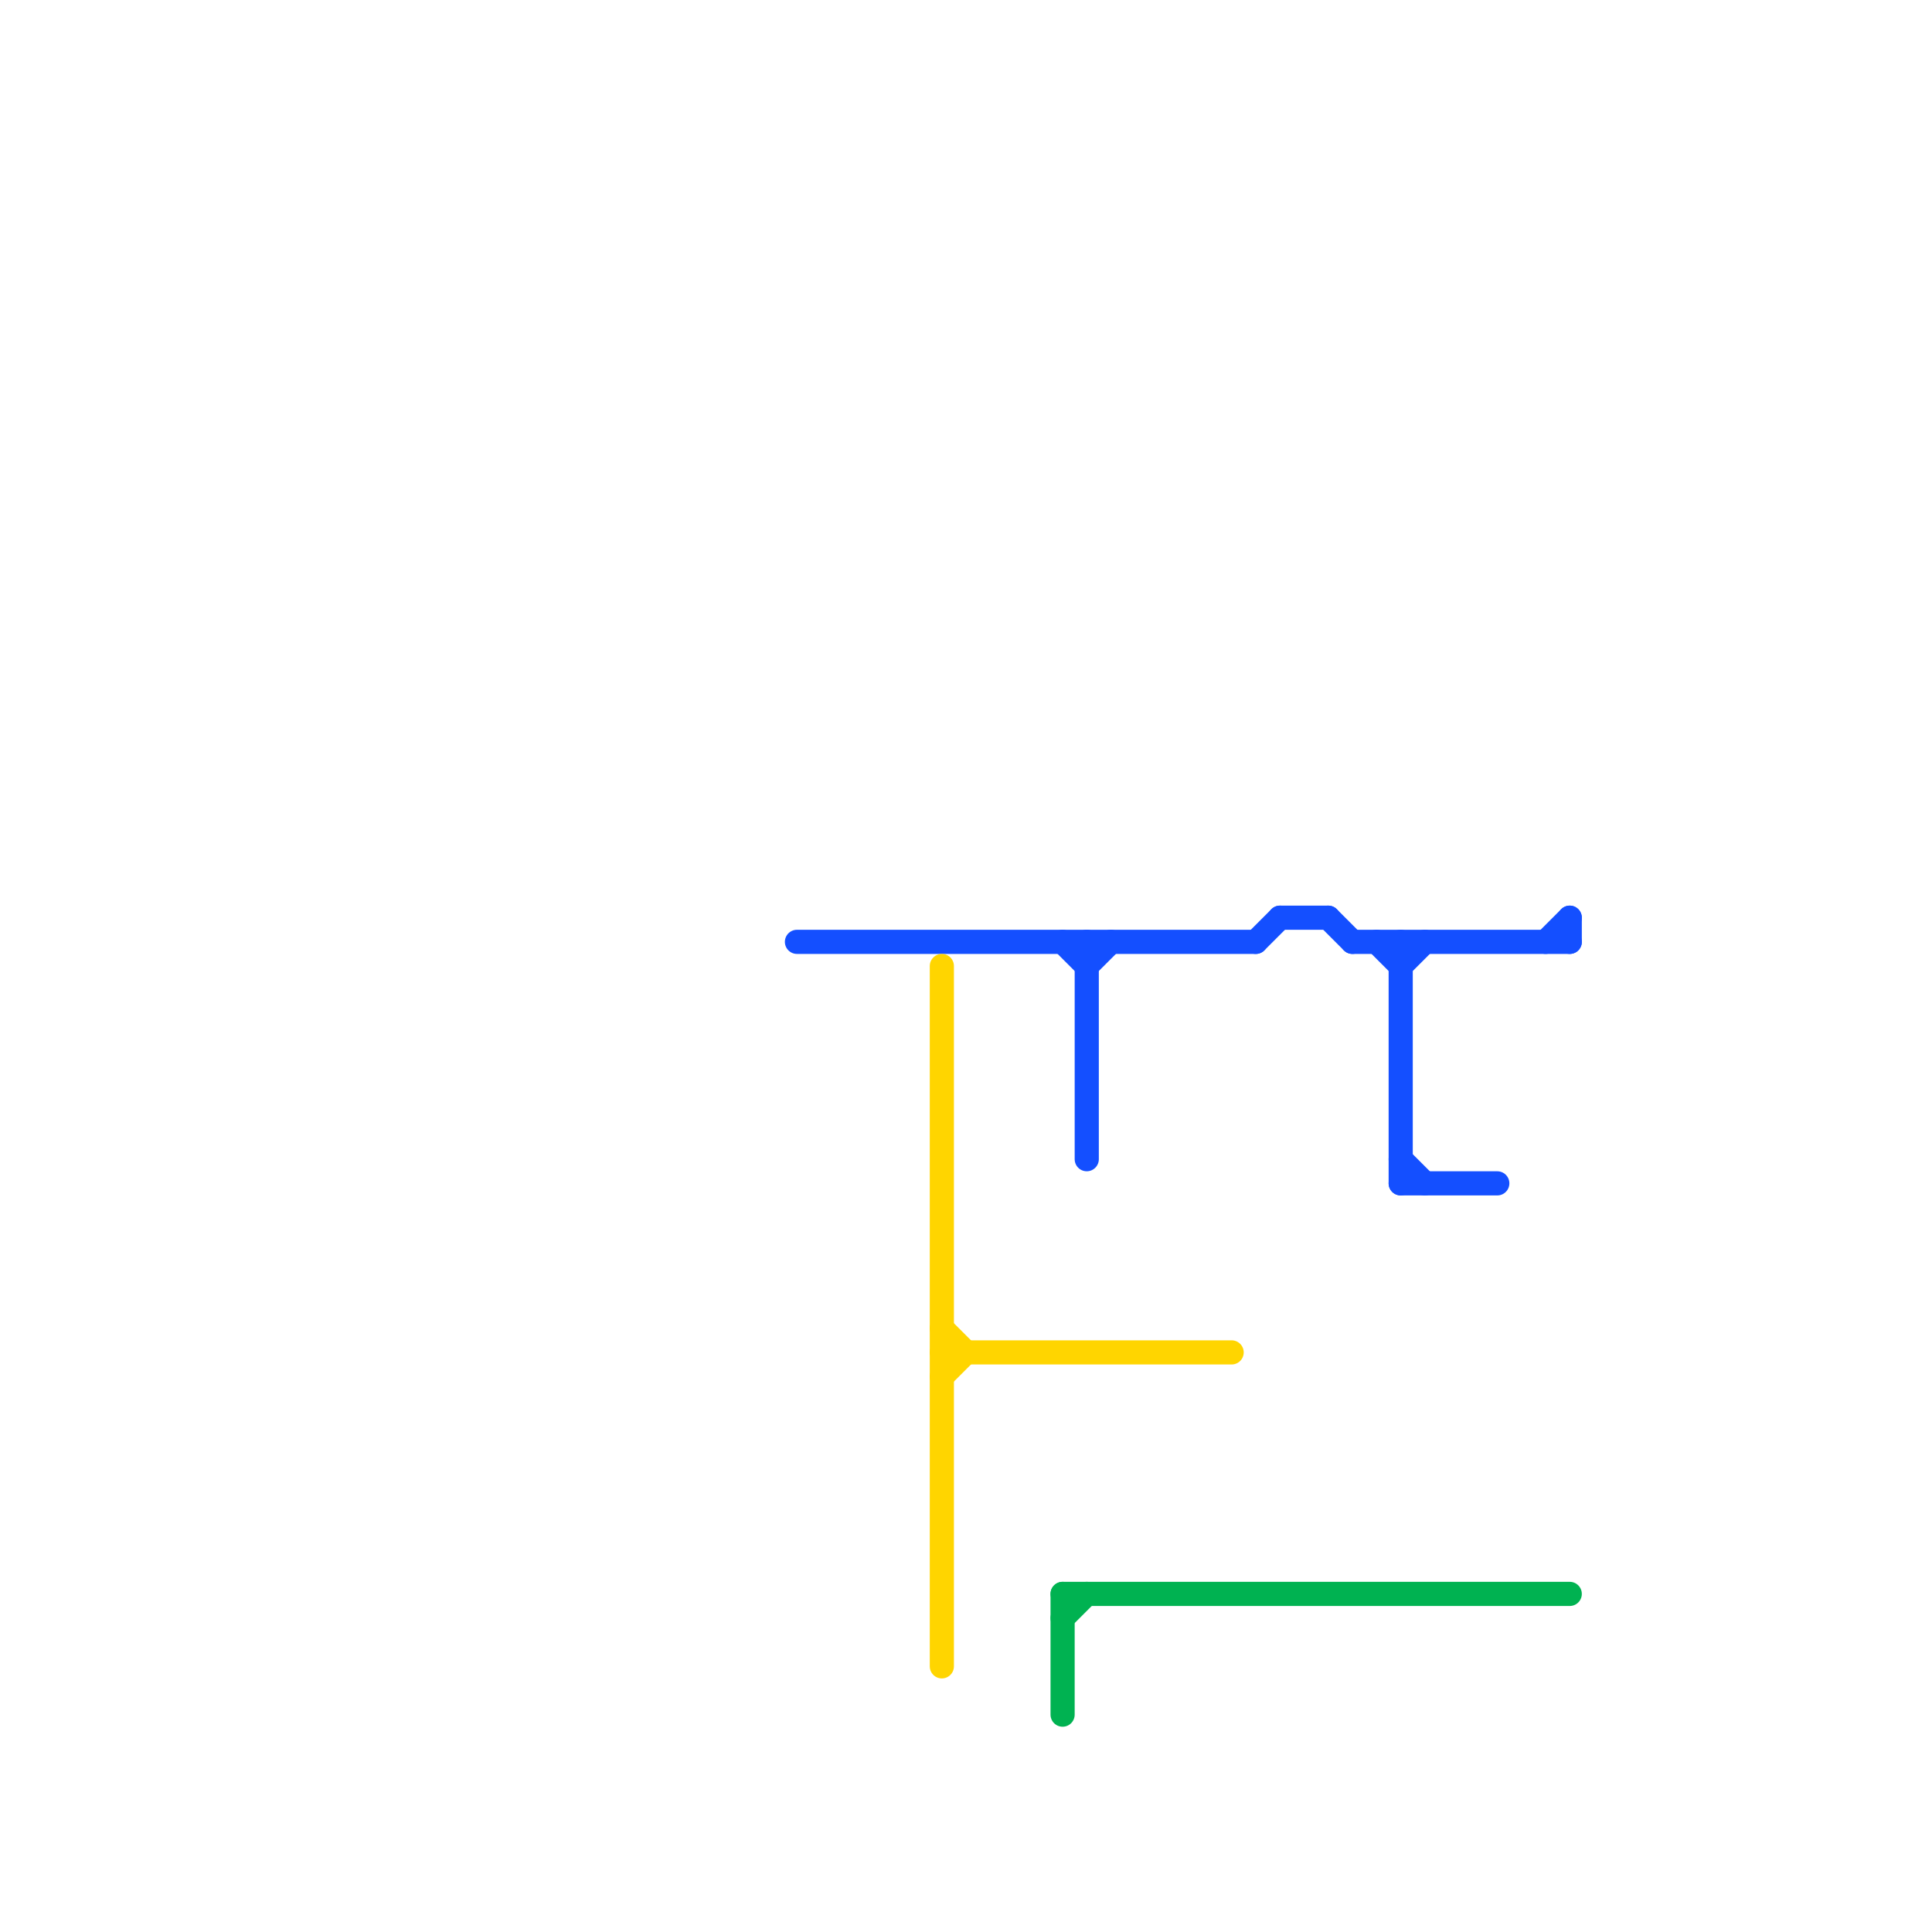 
<svg version="1.1" xmlns="http://www.w3.org/2000/svg" viewBox="0 0 80 80">
<style>text { font: 1px Helvetica; font-weight: 600; white-space: pre; dominant-baseline: central; } line { stroke-width: 1; fill: none; stroke-linecap: round; stroke-linejoin: round; } .c0 { stroke: #144fff } .c1 { stroke: #ffd500 } .c2 { stroke: #00b251 }</style><defs><g id="wm-xf"><circle r="1.2" fill="#000"/><circle r="0.9" fill="#fff"/><circle r="0.6" fill="#000"/><circle r="0.3" fill="#fff"/></g><g id="wm"><circle r="0.6" fill="#000"/><circle r="0.3" fill="#fff"/></g></defs><line class="c0" x1="58" y1="49" x2="62" y2="49"/><line class="c0" x1="65" y1="38" x2="65" y2="39"/><line class="c0" x1="44" y1="39" x2="45" y2="40"/><line class="c0" x1="45" y1="39" x2="45" y2="48"/><line class="c0" x1="57" y1="39" x2="58" y2="40"/><line class="c0" x1="56" y1="39" x2="65" y2="39"/><line class="c0" x1="45" y1="40" x2="46" y2="39"/><line class="c0" x1="64" y1="39" x2="65" y2="38"/><line class="c0" x1="58" y1="39" x2="58" y2="49"/><line class="c0" x1="53" y1="38" x2="55" y2="38"/><line class="c0" x1="55" y1="38" x2="56" y2="39"/><line class="c0" x1="58" y1="40" x2="59" y2="39"/><line class="c0" x1="58" y1="48" x2="59" y2="49"/><line class="c0" x1="33" y1="39" x2="52" y2="39"/><line class="c0" x1="52" y1="39" x2="53" y2="38"/><line class="c1" x1="39" y1="57" x2="40" y2="56"/><line class="c1" x1="39" y1="40" x2="39" y2="69"/><line class="c1" x1="39" y1="55" x2="40" y2="56"/><line class="c1" x1="39" y1="56" x2="51" y2="56"/><line class="c2" x1="44" y1="67" x2="45" y2="66"/><line class="c2" x1="44" y1="66" x2="65" y2="66"/><line class="c2" x1="44" y1="66" x2="44" y2="71"/>
</svg>
